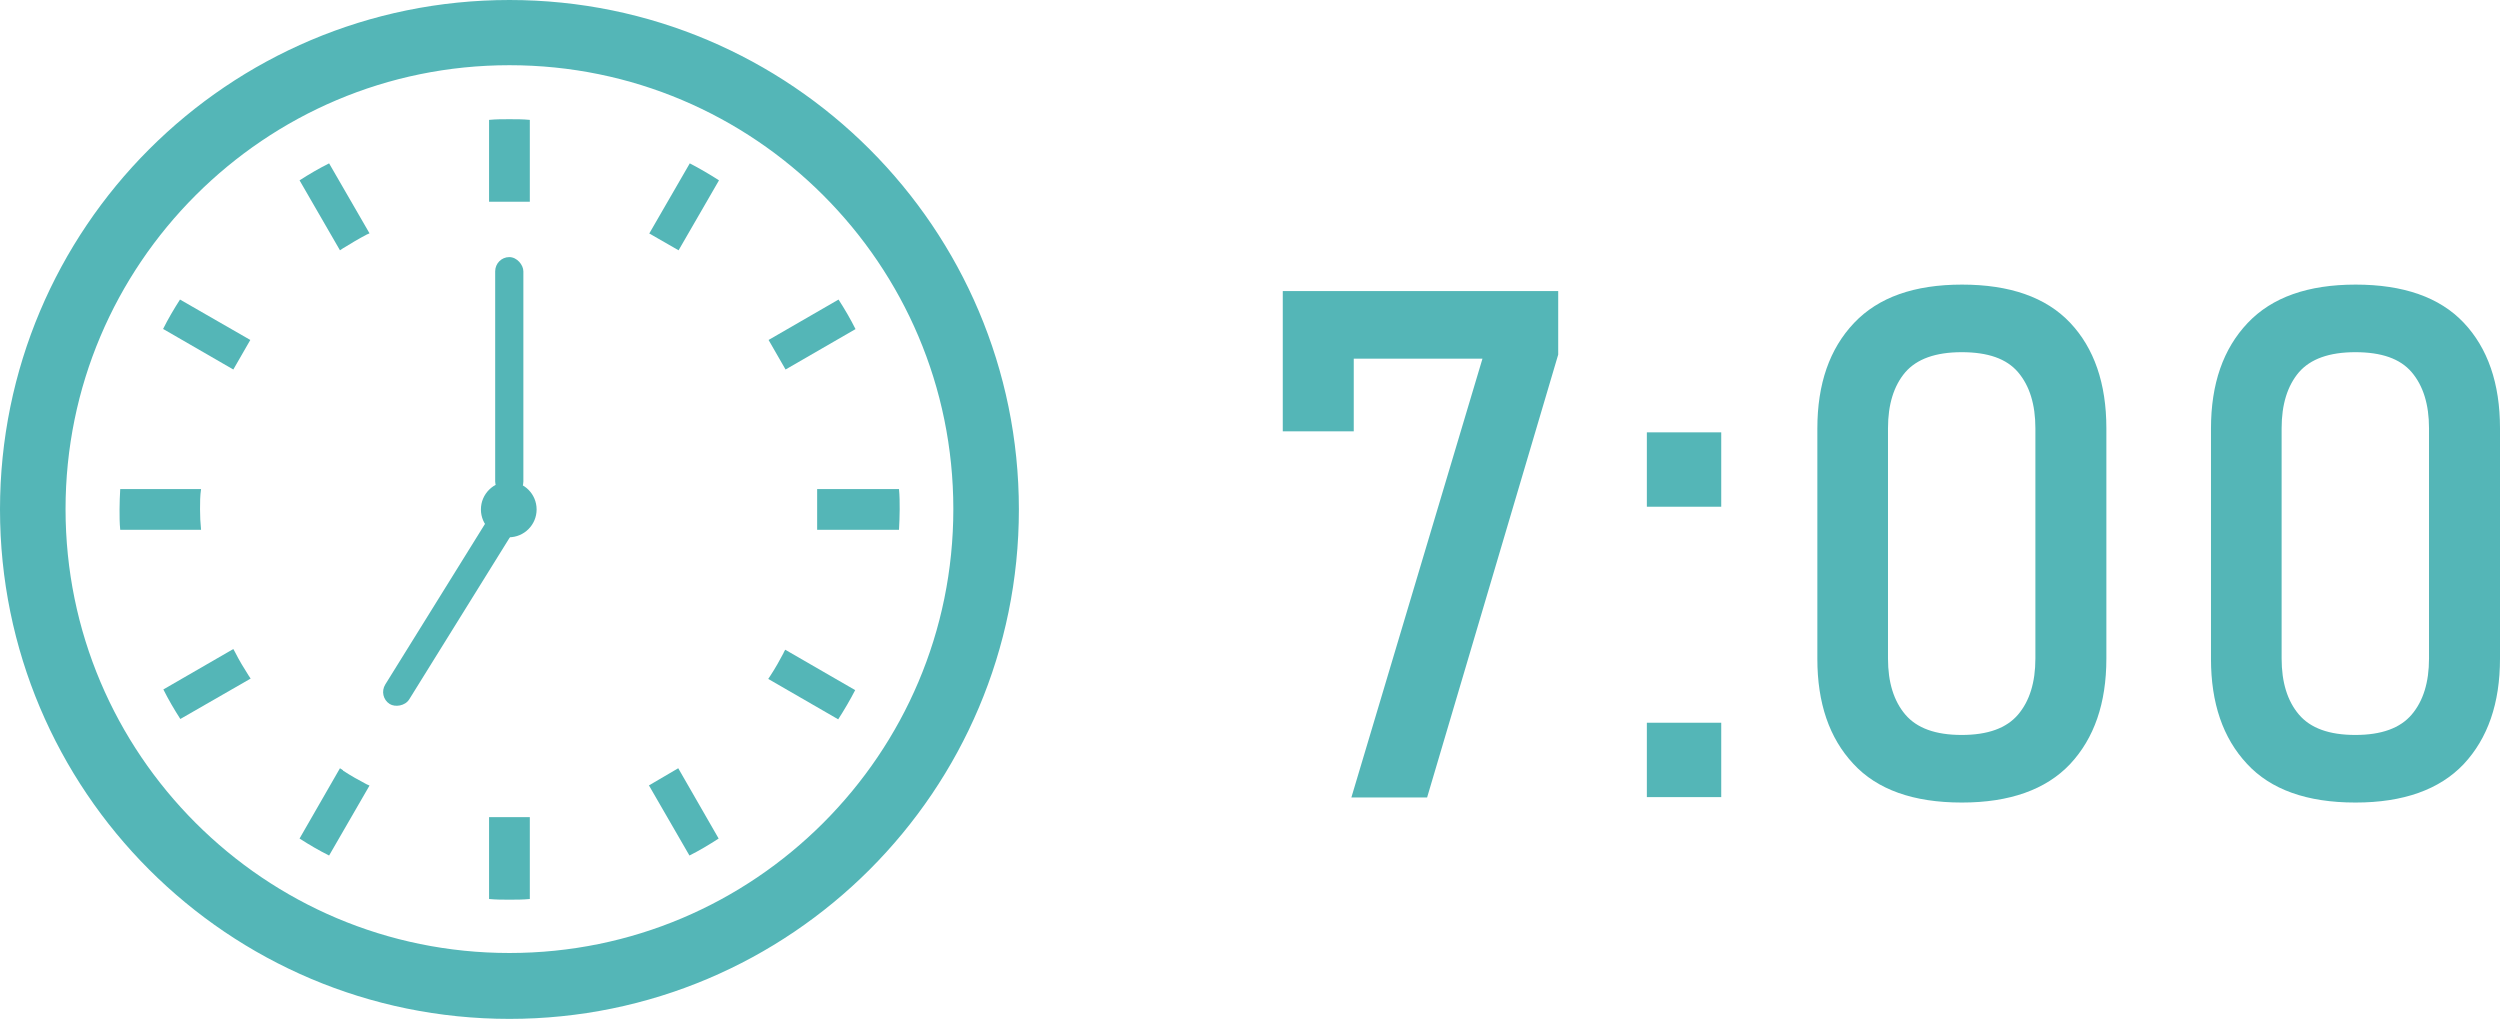 <?xml version="1.0" encoding="UTF-8"?> <svg xmlns="http://www.w3.org/2000/svg" id="_レイヤー_2" viewBox="0 0 73.61 30"><defs><style>.cls-1{fill:#54b6b7;stroke-width:0px;}</style></defs><g id="img"><g id="_時計icon"><path class="cls-1" d="m5.89,15c0-.2,0-.4.03-.6h-2.38c-.01.2-.02.4-.02.6s0,.4.02.6h2.38c-.02-.2-.03-.4-.03-.6Z"></path><path class="cls-1" d="m10.1,7.31c.23-.14.46-.28.69-.4l.09-.04-1.19-2.06c-.3.15-.59.32-.87.5l1.19,2.06.09-.06Z"></path><path class="cls-1" d="m4.81,9.69l2.06,1.19.5-.87-2.07-1.19c-.18.28-.35.57-.5.87Z"></path><path class="cls-1" d="m23.08,19.21c-.12.23-.25.46-.4.69l-.06.09,2.06,1.19c.18-.28.35-.57.5-.86l-2.06-1.19-.05.09Z"></path><path class="cls-1" d="m6.92,19.2l-.05-.09-2.06,1.19c.15.3.32.59.5.87l2.07-1.19-.06-.09c-.14-.22-.28-.45-.4-.69Z"></path><path class="cls-1" d="m10.1,22.68l-.09-.06-1.19,2.07c.28.18.57.35.87.5l1.19-2.06-.09-.04c-.23-.12-.46-.25-.69-.4Z"></path><path class="cls-1" d="m19.11,6.87l.87.5,1.19-2.06c-.28-.18-.57-.35-.86-.5l-1.19,2.06Z"></path><path class="cls-1" d="m14.4,24.09v2.38c.2.02.4.02.6.02s.4,0,.6-.02v-2.41h-1.2v.02Z"></path><path class="cls-1" d="m15.6,5.91v-2.38c-.2-.02-.4-.02-.6-.02s-.4,0-.6.02v2.41h1.2v-.02Z"></path><path class="cls-1" d="m19.11,23.13l1.19,2.06c.3-.15.58-.32.86-.5l-1.19-2.07-.87.51Z"></path><path class="cls-1" d="m25.19,9.69c-.15-.3-.32-.59-.5-.87l-2.06,1.19.5.87,2.06-1.19Z"></path><path class="cls-1" d="m26.47,14.4h-2.41v1.2h2.41c.01-.2.02-.4.02-.6s0-.4-.02-.6Z"></path><path class="cls-1" d="m15,0C6.71,0,0,6.72,0,15c0,8.28,6.71,15,15,15,8.28,0,15-6.72,15-15C30,6.72,23.28,0,15,0Zm0,28.06c-3.61,0-6.87-1.46-9.24-3.83-2.37-2.37-3.83-5.63-3.83-9.24,0-3.61,1.46-6.87,3.83-9.24,2.37-2.37,5.63-3.83,9.24-3.83,3.61,0,6.87,1.46,9.24,3.83,2.37,2.37,3.83,5.63,3.83,9.24,0,3.61-1.46,6.87-3.83,9.24-2.37,2.37-5.63,3.83-9.24,3.83Z"></path><circle class="cls-1" cx="14.98" cy="15" r=".82"></circle><rect class="cls-1" x="14.58" y="7.57" width=".83" height="7.03" rx=".42" ry=".42"></rect><rect class="cls-1" x="9.82" y="17.33" width="7.03" height=".83" rx=".42" ry=".42" transform="translate(-8.78 19.71) rotate(-58.16)"></rect></g></g><g id="txt"><path class="cls-1" d="m45.88,8.57v1.87l-3.86,13.04h-2.23l3.86-12.92h-3.79v2.14h-2.09v-4.13h8.11Z"></path><path class="cls-1" d="m48.49,14.92v-2.19h2.19v2.19h-2.19Zm0,8.55v-2.19h2.19v2.19h-2.19Z"></path><path class="cls-1" d="m57.76,23.63c-1.42,0-2.49-.38-3.19-1.14-.71-.76-1.06-1.79-1.06-3.09v-6.78c0-1.32.36-2.35,1.08-3.11s1.78-1.13,3.18-1.13,2.47.37,3.18,1.12c.71.75,1.07,1.79,1.07,3.11v6.78c0,1.32-.36,2.35-1.07,3.11-.71.75-1.78,1.13-3.18,1.13Zm0-1.99c.77,0,1.32-.2,1.66-.6.34-.4.51-.95.51-1.65v-6.78c0-.7-.17-1.25-.51-1.65-.34-.4-.89-.59-1.66-.59s-1.32.2-1.66.59c-.34.4-.51.95-.51,1.65v6.78c0,.7.17,1.25.51,1.65.34.4.89.6,1.66.6Z"></path><path class="cls-1" d="m69.35,23.63c-1.42,0-2.49-.38-3.19-1.14-.71-.76-1.06-1.79-1.06-3.09v-6.78c0-1.32.36-2.35,1.08-3.11s1.78-1.13,3.18-1.13,2.47.37,3.18,1.12c.71.75,1.07,1.79,1.07,3.11v6.78c0,1.32-.36,2.35-1.07,3.11-.71.75-1.78,1.13-3.18,1.13Zm0-1.99c.77,0,1.32-.2,1.66-.6.34-.4.51-.95.51-1.65v-6.78c0-.7-.17-1.25-.51-1.65-.34-.4-.89-.59-1.66-.59s-1.32.2-1.66.59c-.34.4-.51.95-.51,1.65v6.78c0,.7.17,1.25.51,1.65.34.4.89.6,1.66.6Z"></path></g></svg> 